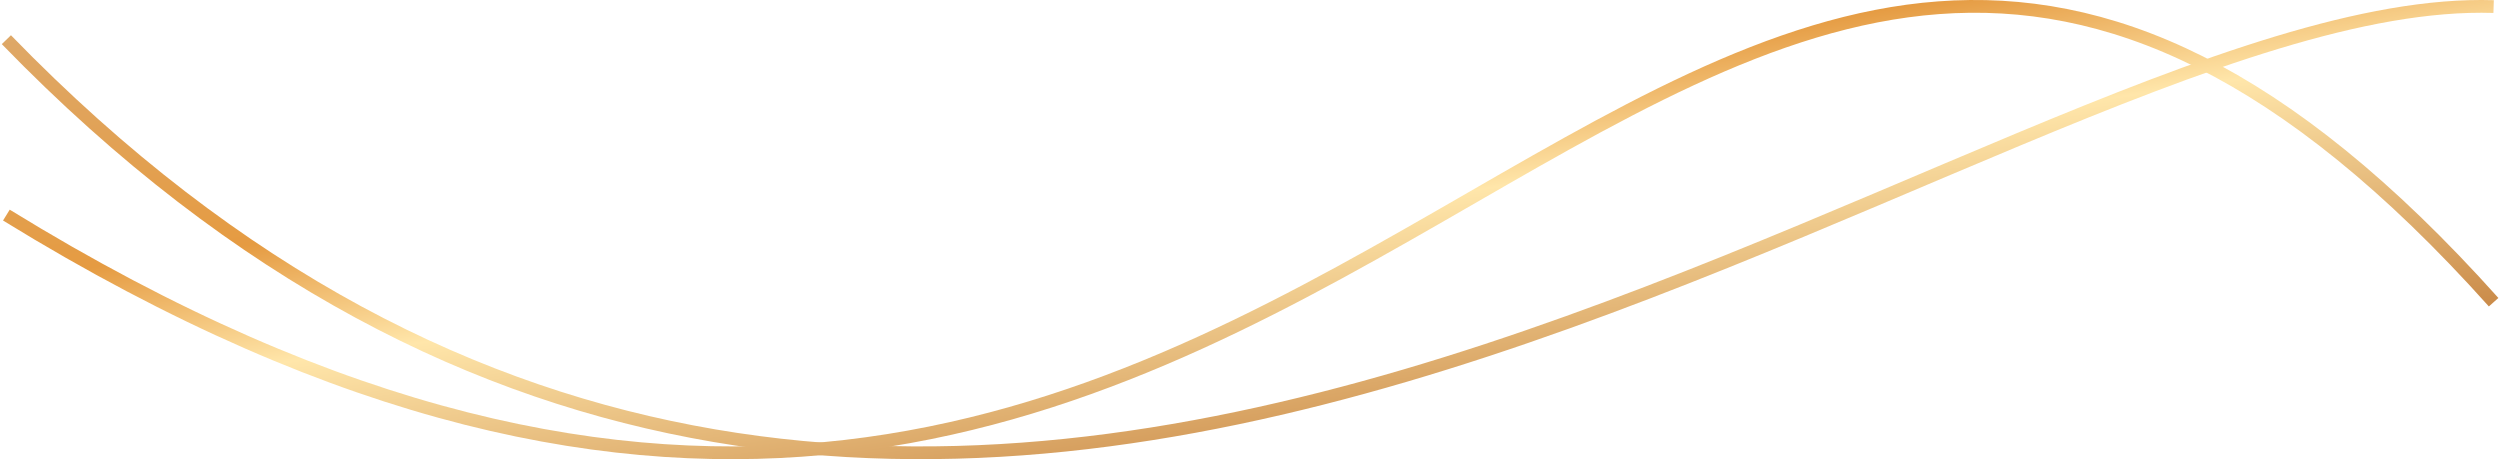 <svg width="392" height="72" viewBox="0 0 392 72" fill="none" xmlns="http://www.w3.org/2000/svg">
<path d="M1 6.222C146.504 156.155 310.293 -1.496 391 1.03" stroke="url(#paint0_linear_1161_1293)" stroke-width="2"/>
<path d="M1 33.727C212.438 163.85 258.671 -100.373 391 47.385" stroke="url(#paint1_linear_1161_1293)" stroke-width="2"/>
<defs>
<linearGradient id="paint0_linear_1161_1293" x1="1" y1="1" x2="16.794" y2="110.173" gradientUnits="userSpaceOnUse">
<stop offset="0.038" stop-color="#DEA868"/>
<stop offset="0.385" stop-color="#E59B42"/>
<stop offset="0.557" stop-color="#FFE6AA"/>
<stop offset="1" stop-color="#C07936"/>
</linearGradient>
<linearGradient id="paint1_linear_1161_1293" x1="1" y1="1" x2="16.794" y2="110.173" gradientUnits="userSpaceOnUse">
<stop offset="0.038" stop-color="#DEA868"/>
<stop offset="0.385" stop-color="#E59B42"/>
<stop offset="0.557" stop-color="#FFE6AA"/>
<stop offset="1" stop-color="#C07936"/>
</linearGradient>
</defs>
</svg>
